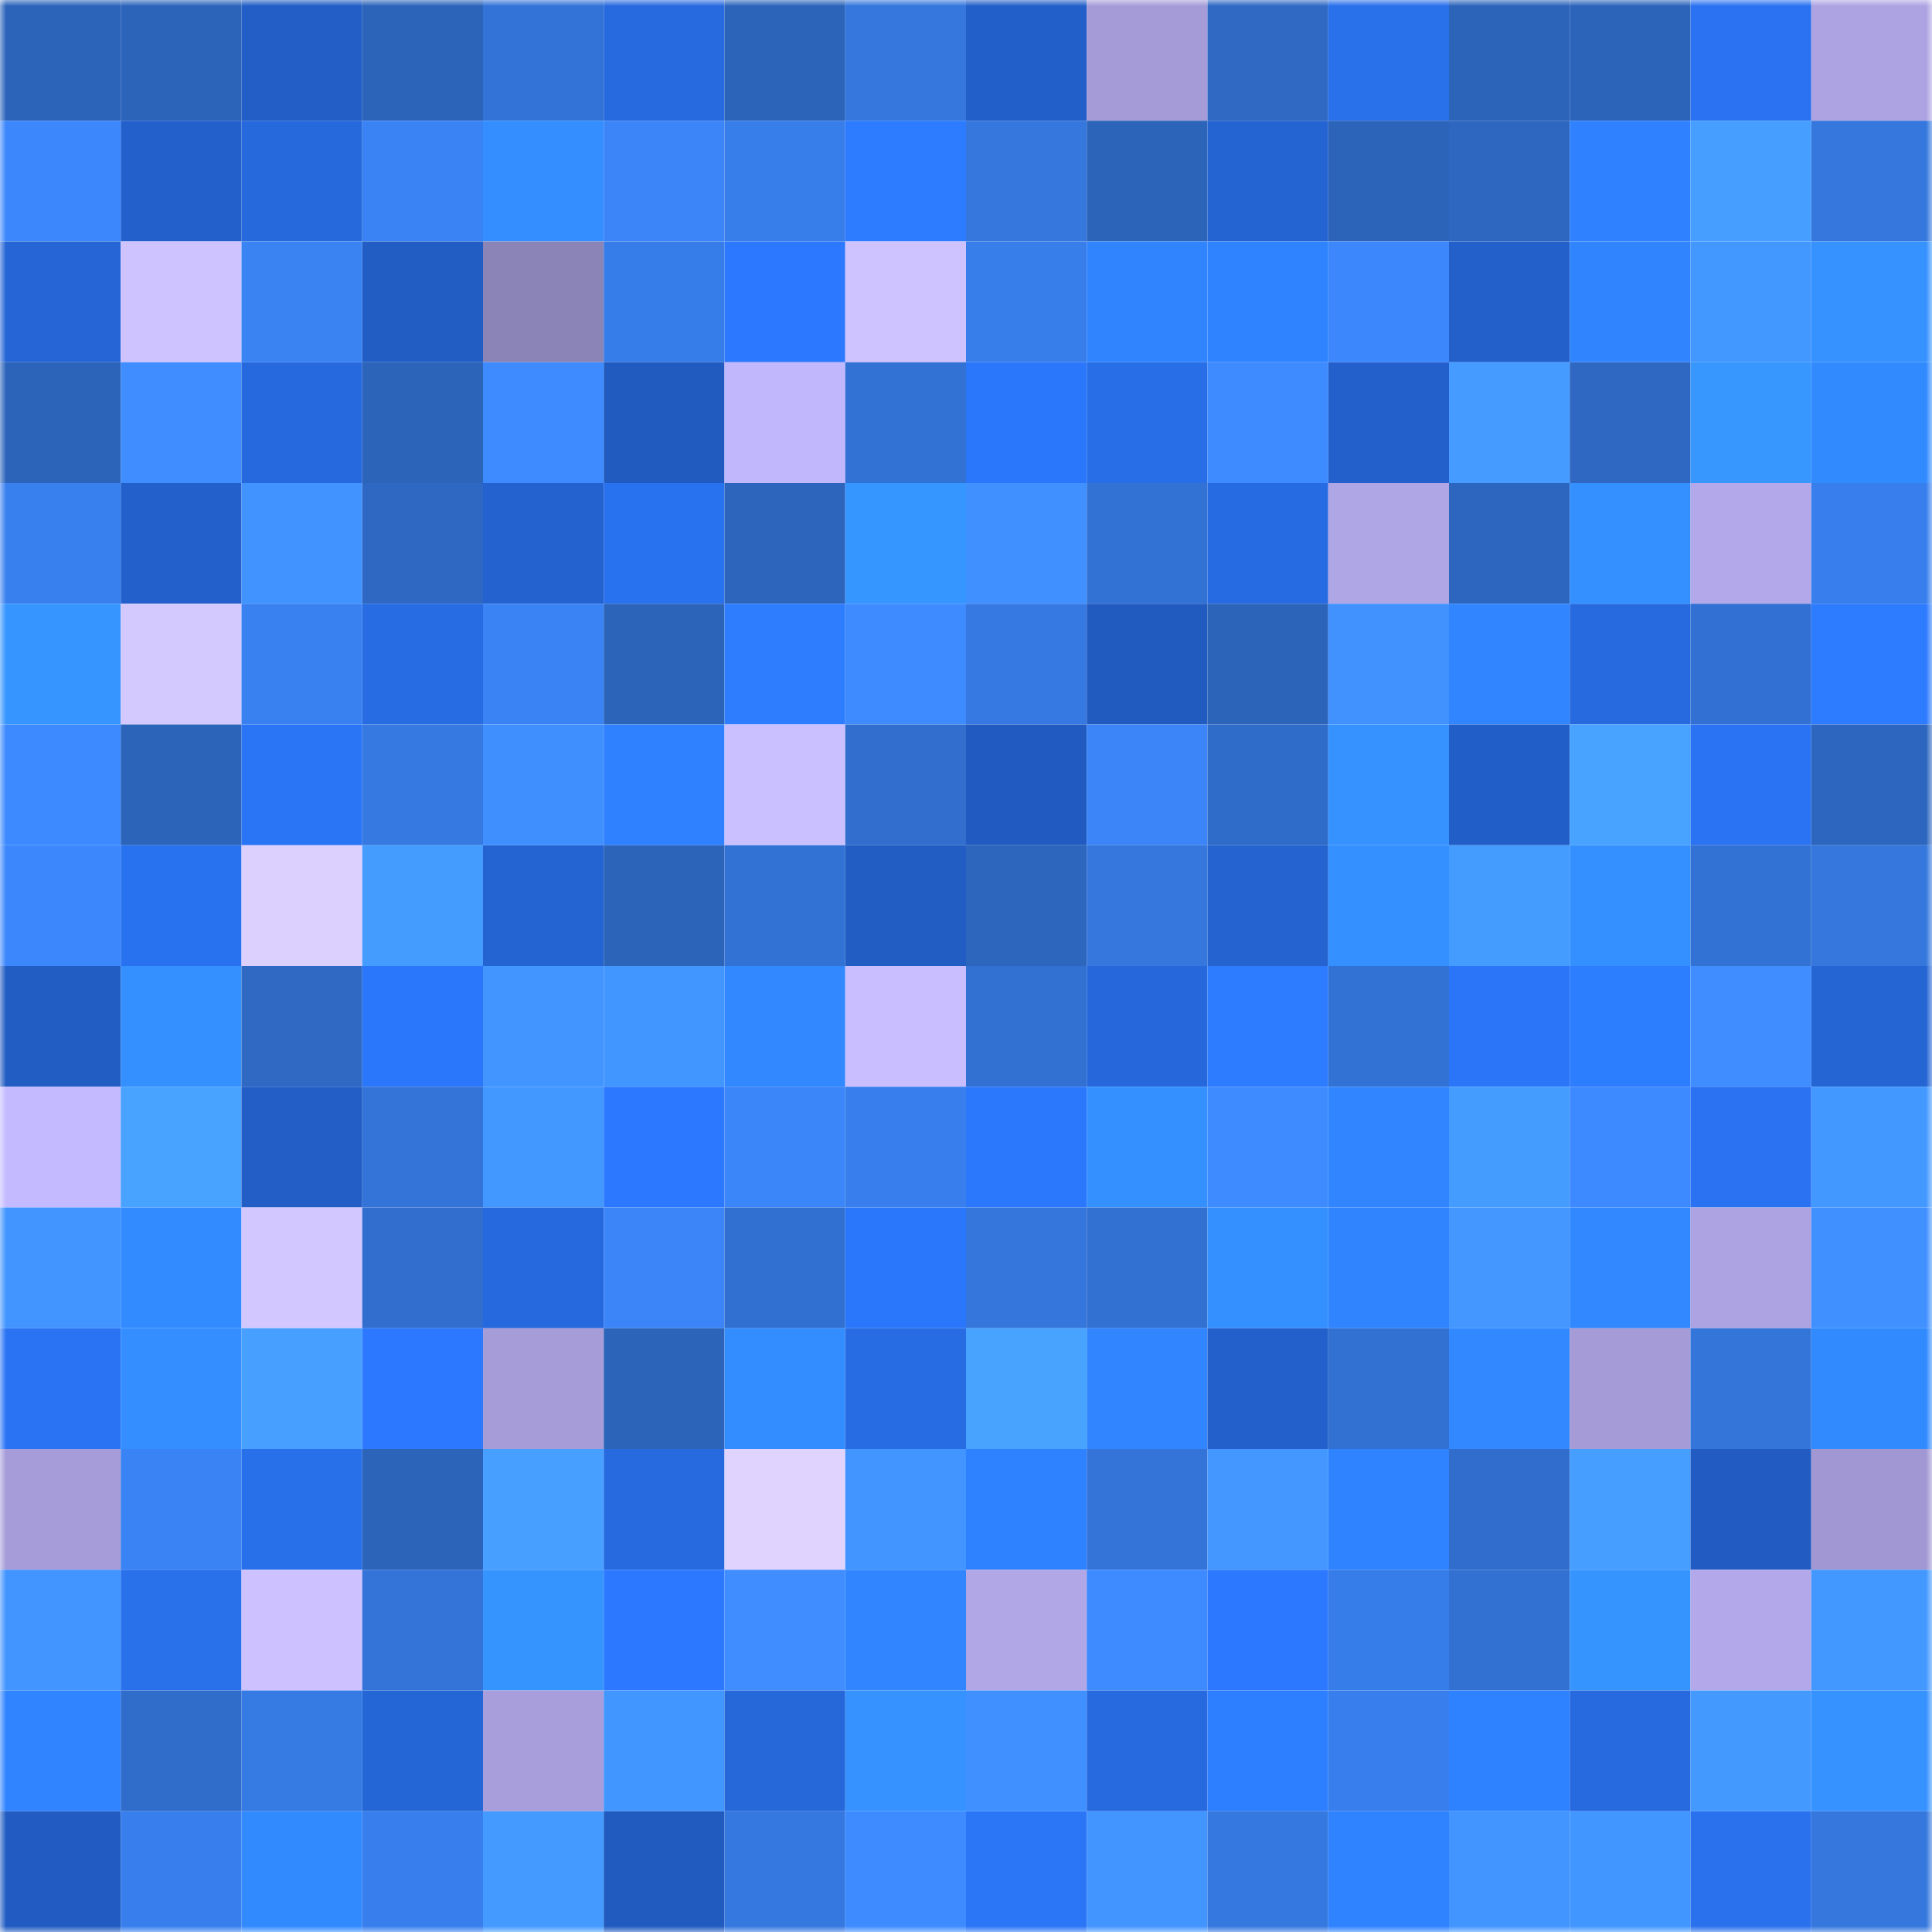 <svg viewBox="0 0 160 160" fill="none" role="img" xmlns="http://www.w3.org/2000/svg" width="240" height="240" name="basenames%2C35511.base.eth"><mask id="379939924" mask-type="alpha" maskUnits="userSpaceOnUse" x="0" y="0" width="160" height="160"><rect width="160" height="160" fill="#FFFFFF"></rect></mask><g mask="url(#379939924)"><rect x="0" y="0" width="10" height="10" fill="#2c64ba"></rect><rect x="10" y="0" width="10" height="10" fill="#2c64ba"></rect><rect x="20" y="0" width="10" height="10" fill="#225ec6"></rect><rect x="30" y="0" width="10" height="10" fill="#2c64ba"></rect><rect x="40" y="0" width="10" height="10" fill="#3373d7"></rect><rect x="50" y="0" width="10" height="10" fill="#276adf"></rect><rect x="60" y="0" width="10" height="10" fill="#2c64ba"></rect><rect x="70" y="0" width="10" height="10" fill="#3577dd"></rect><rect x="80" y="0" width="10" height="10" fill="#235fc9"></rect><rect x="90" y="0" width="10" height="10" fill="#a49bd7"></rect><rect x="100" y="0" width="10" height="10" fill="#2f69c4"></rect><rect x="110" y="0" width="10" height="10" fill="#2970eb"></rect><rect x="120" y="0" width="10" height="10" fill="#2c64ba"></rect><rect x="130" y="0" width="10" height="10" fill="#2c64ba"></rect><rect x="140" y="0" width="10" height="10" fill="#2a72f1"></rect><rect x="150" y="0" width="10" height="10" fill="#ada3e2"></rect><rect x="0" y="10" width="10" height="10" fill="#3c87fc"></rect><rect x="10" y="10" width="10" height="10" fill="#2360cb"></rect><rect x="20" y="10" width="10" height="10" fill="#2669dc"></rect><rect x="30" y="10" width="10" height="10" fill="#3a83f4"></rect><rect x="40" y="10" width="10" height="10" fill="#348eff"></rect><rect x="50" y="10" width="10" height="10" fill="#3b85f8"></rect><rect x="60" y="10" width="10" height="10" fill="#387eea"></rect><rect x="70" y="10" width="10" height="10" fill="#2d7bff"></rect><rect x="80" y="10" width="10" height="10" fill="#3577dd"></rect><rect x="90" y="10" width="10" height="10" fill="#2c64ba"></rect><rect x="100" y="10" width="10" height="10" fill="#2464d2"></rect><rect x="110" y="10" width="10" height="10" fill="#2c64ba"></rect><rect x="120" y="10" width="10" height="10" fill="#2e67c0"></rect><rect x="130" y="10" width="10" height="10" fill="#2f81ff"></rect><rect x="140" y="10" width="10" height="10" fill="#469fff"></rect><rect x="150" y="10" width="10" height="10" fill="#3577dd"></rect><rect x="0" y="20" width="10" height="10" fill="#2565d5"></rect><rect x="10" y="20" width="10" height="10" fill="#cfc3ff"></rect><rect x="20" y="20" width="10" height="10" fill="#3a83f3"></rect><rect x="30" y="20" width="10" height="10" fill="#225dc3"></rect><rect x="40" y="20" width="10" height="10" fill="#8b84b6"></rect><rect x="50" y="20" width="10" height="10" fill="#377de9"></rect><rect x="60" y="20" width="10" height="10" fill="#2c78fe"></rect><rect x="70" y="20" width="10" height="10" fill="#cfc3ff"></rect><rect x="80" y="20" width="10" height="10" fill="#387eea"></rect><rect x="90" y="20" width="10" height="10" fill="#3085ff"></rect><rect x="100" y="20" width="10" height="10" fill="#2f83ff"></rect><rect x="110" y="20" width="10" height="10" fill="#3c87fc"></rect><rect x="120" y="20" width="10" height="10" fill="#2360ca"></rect><rect x="130" y="20" width="10" height="10" fill="#3085ff"></rect><rect x="140" y="20" width="10" height="10" fill="#4398ff"></rect><rect x="150" y="20" width="10" height="10" fill="#3592ff"></rect><rect x="0" y="30" width="10" height="10" fill="#2c64ba"></rect><rect x="10" y="30" width="10" height="10" fill="#3f8dff"></rect><rect x="20" y="30" width="10" height="10" fill="#2669de"></rect><rect x="30" y="30" width="10" height="10" fill="#2c64ba"></rect><rect x="40" y="30" width="10" height="10" fill="#3d8bff"></rect><rect x="50" y="30" width="10" height="10" fill="#215bbf"></rect><rect x="60" y="30" width="10" height="10" fill="#c1b7fd"></rect><rect x="70" y="30" width="10" height="10" fill="#3372d5"></rect><rect x="80" y="30" width="10" height="10" fill="#2b77fb"></rect><rect x="90" y="30" width="10" height="10" fill="#286ee7"></rect><rect x="100" y="30" width="10" height="10" fill="#3e8bff"></rect><rect x="110" y="30" width="10" height="10" fill="#2360cb"></rect><rect x="120" y="30" width="10" height="10" fill="#459bff"></rect><rect x="130" y="30" width="10" height="10" fill="#2e68c2"></rect><rect x="140" y="30" width="10" height="10" fill="#3797ff"></rect><rect x="150" y="30" width="10" height="10" fill="#328aff"></rect><rect x="0" y="40" width="10" height="10" fill="#3980ef"></rect><rect x="10" y="40" width="10" height="10" fill="#2360cb"></rect><rect x="20" y="40" width="10" height="10" fill="#4193ff"></rect><rect x="30" y="40" width="10" height="10" fill="#2e68c2"></rect><rect x="40" y="40" width="10" height="10" fill="#2462cf"></rect><rect x="50" y="40" width="10" height="10" fill="#2972ef"></rect><rect x="60" y="40" width="10" height="10" fill="#2d65bd"></rect><rect x="70" y="40" width="10" height="10" fill="#3696ff"></rect><rect x="80" y="40" width="10" height="10" fill="#4091ff"></rect><rect x="90" y="40" width="10" height="10" fill="#3372d5"></rect><rect x="100" y="40" width="10" height="10" fill="#276be2"></rect><rect x="110" y="40" width="10" height="10" fill="#afa6e6"></rect><rect x="120" y="40" width="10" height="10" fill="#2d66be"></rect><rect x="130" y="40" width="10" height="10" fill="#3490ff"></rect><rect x="140" y="40" width="10" height="10" fill="#b3a9ea"></rect><rect x="150" y="40" width="10" height="10" fill="#387fed"></rect><rect x="0" y="50" width="10" height="10" fill="#3695ff"></rect><rect x="10" y="50" width="10" height="10" fill="#d4c9ff"></rect><rect x="20" y="50" width="10" height="10" fill="#3981f1"></rect><rect x="30" y="50" width="10" height="10" fill="#276ce3"></rect><rect x="40" y="50" width="10" height="10" fill="#3a83f5"></rect><rect x="50" y="50" width="10" height="10" fill="#2c64ba"></rect><rect x="60" y="50" width="10" height="10" fill="#2e7dff"></rect><rect x="70" y="50" width="10" height="10" fill="#3e8bff"></rect><rect x="80" y="50" width="10" height="10" fill="#3679e2"></rect><rect x="90" y="50" width="10" height="10" fill="#215bbf"></rect><rect x="100" y="50" width="10" height="10" fill="#2c64ba"></rect><rect x="110" y="50" width="10" height="10" fill="#4192ff"></rect><rect x="120" y="50" width="10" height="10" fill="#3186ff"></rect><rect x="130" y="50" width="10" height="10" fill="#276adf"></rect><rect x="140" y="50" width="10" height="10" fill="#3271d3"></rect><rect x="150" y="50" width="10" height="10" fill="#2d7bff"></rect><rect x="0" y="60" width="10" height="10" fill="#3d89ff"></rect><rect x="10" y="60" width="10" height="10" fill="#2c64ba"></rect><rect x="20" y="60" width="10" height="10" fill="#2a75f6"></rect><rect x="30" y="60" width="10" height="10" fill="#3679e1"></rect><rect x="40" y="60" width="10" height="10" fill="#3f8fff"></rect><rect x="50" y="60" width="10" height="10" fill="#2f81ff"></rect><rect x="60" y="60" width="10" height="10" fill="#cbc0ff"></rect><rect x="70" y="60" width="10" height="10" fill="#316ecd"></rect><rect x="80" y="60" width="10" height="10" fill="#215bc1"></rect><rect x="90" y="60" width="10" height="10" fill="#3b85f8"></rect><rect x="100" y="60" width="10" height="10" fill="#2f6bc8"></rect><rect x="110" y="60" width="10" height="10" fill="#3592ff"></rect><rect x="120" y="60" width="10" height="10" fill="#225ec7"></rect><rect x="130" y="60" width="10" height="10" fill="#48a2ff"></rect><rect x="140" y="60" width="10" height="10" fill="#2a73f2"></rect><rect x="150" y="60" width="10" height="10" fill="#2d66be"></rect><rect x="0" y="70" width="10" height="10" fill="#3c87fc"></rect><rect x="10" y="70" width="10" height="10" fill="#2972ef"></rect><rect x="20" y="70" width="10" height="10" fill="#dcd0ff"></rect><rect x="30" y="70" width="10" height="10" fill="#459cff"></rect><rect x="40" y="70" width="10" height="10" fill="#2464d2"></rect><rect x="50" y="70" width="10" height="10" fill="#2c64ba"></rect><rect x="60" y="70" width="10" height="10" fill="#3372d5"></rect><rect x="70" y="70" width="10" height="10" fill="#225dc3"></rect><rect x="80" y="70" width="10" height="10" fill="#2d66bd"></rect><rect x="90" y="70" width="10" height="10" fill="#3577dd"></rect><rect x="100" y="70" width="10" height="10" fill="#2463d0"></rect><rect x="110" y="70" width="10" height="10" fill="#3490ff"></rect><rect x="120" y="70" width="10" height="10" fill="#459cff"></rect><rect x="130" y="70" width="10" height="10" fill="#3490ff"></rect><rect x="140" y="70" width="10" height="10" fill="#3372d5"></rect><rect x="150" y="70" width="10" height="10" fill="#3577dd"></rect><rect x="0" y="80" width="10" height="10" fill="#225dc4"></rect><rect x="10" y="80" width="10" height="10" fill="#3490ff"></rect><rect x="20" y="80" width="10" height="10" fill="#2f69c4"></rect><rect x="30" y="80" width="10" height="10" fill="#2b77fb"></rect><rect x="40" y="80" width="10" height="10" fill="#4295ff"></rect><rect x="50" y="80" width="10" height="10" fill="#4296ff"></rect><rect x="60" y="80" width="10" height="10" fill="#3188ff"></rect><rect x="70" y="80" width="10" height="10" fill="#c9beff"></rect><rect x="80" y="80" width="10" height="10" fill="#3270d1"></rect><rect x="90" y="80" width="10" height="10" fill="#2668db"></rect><rect x="100" y="80" width="10" height="10" fill="#2d7bff"></rect><rect x="110" y="80" width="10" height="10" fill="#3372d5"></rect><rect x="120" y="80" width="10" height="10" fill="#2b76f8"></rect><rect x="130" y="80" width="10" height="10" fill="#2d7dff"></rect><rect x="140" y="80" width="10" height="10" fill="#3f8dff"></rect><rect x="150" y="80" width="10" height="10" fill="#2464d3"></rect><rect x="0" y="90" width="10" height="10" fill="#c4baff"></rect><rect x="10" y="90" width="10" height="10" fill="#48a2ff"></rect><rect x="20" y="90" width="10" height="10" fill="#225ec6"></rect><rect x="30" y="90" width="10" height="10" fill="#3474d9"></rect><rect x="40" y="90" width="10" height="10" fill="#4398ff"></rect><rect x="50" y="90" width="10" height="10" fill="#2c79ff"></rect><rect x="60" y="90" width="10" height="10" fill="#3b86f9"></rect><rect x="70" y="90" width="10" height="10" fill="#387fed"></rect><rect x="80" y="90" width="10" height="10" fill="#2c78fd"></rect><rect x="90" y="90" width="10" height="10" fill="#3490ff"></rect><rect x="100" y="90" width="10" height="10" fill="#3d8bff"></rect><rect x="110" y="90" width="10" height="10" fill="#3186ff"></rect><rect x="120" y="90" width="10" height="10" fill="#459cff"></rect><rect x="130" y="90" width="10" height="10" fill="#3d89ff"></rect><rect x="140" y="90" width="10" height="10" fill="#2a72f1"></rect><rect x="150" y="90" width="10" height="10" fill="#4398ff"></rect><rect x="0" y="100" width="10" height="10" fill="#4295ff"></rect><rect x="10" y="100" width="10" height="10" fill="#338cff"></rect><rect x="20" y="100" width="10" height="10" fill="#d3c7ff"></rect><rect x="30" y="100" width="10" height="10" fill="#316ecd"></rect><rect x="40" y="100" width="10" height="10" fill="#2669de"></rect><rect x="50" y="100" width="10" height="10" fill="#3b85f8"></rect><rect x="60" y="100" width="10" height="10" fill="#316fd0"></rect><rect x="70" y="100" width="10" height="10" fill="#2b77fb"></rect><rect x="80" y="100" width="10" height="10" fill="#3476dc"></rect><rect x="90" y="100" width="10" height="10" fill="#3270d1"></rect><rect x="100" y="100" width="10" height="10" fill="#3490ff"></rect><rect x="110" y="100" width="10" height="10" fill="#3085ff"></rect><rect x="120" y="100" width="10" height="10" fill="#4397ff"></rect><rect x="130" y="100" width="10" height="10" fill="#3288ff"></rect><rect x="140" y="100" width="10" height="10" fill="#ada3e3"></rect><rect x="150" y="100" width="10" height="10" fill="#4090ff"></rect><rect x="0" y="110" width="10" height="10" fill="#2a74f4"></rect><rect x="10" y="110" width="10" height="10" fill="#348eff"></rect><rect x="20" y="110" width="10" height="10" fill="#479fff"></rect><rect x="30" y="110" width="10" height="10" fill="#2c79ff"></rect><rect x="40" y="110" width="10" height="10" fill="#a59cd8"></rect><rect x="50" y="110" width="10" height="10" fill="#2c64ba"></rect><rect x="60" y="110" width="10" height="10" fill="#338dff"></rect><rect x="70" y="110" width="10" height="10" fill="#276ce3"></rect><rect x="80" y="110" width="10" height="10" fill="#48a3ff"></rect><rect x="90" y="110" width="10" height="10" fill="#3186ff"></rect><rect x="100" y="110" width="10" height="10" fill="#2360cb"></rect><rect x="110" y="110" width="10" height="10" fill="#3270d1"></rect><rect x="120" y="110" width="10" height="10" fill="#3289ff"></rect><rect x="130" y="110" width="10" height="10" fill="#a49bd7"></rect><rect x="140" y="110" width="10" height="10" fill="#3475da"></rect><rect x="150" y="110" width="10" height="10" fill="#328aff"></rect><rect x="0" y="120" width="10" height="10" fill="#a69cd9"></rect><rect x="10" y="120" width="10" height="10" fill="#3a83f4"></rect><rect x="20" y="120" width="10" height="10" fill="#286fea"></rect><rect x="30" y="120" width="10" height="10" fill="#2c64ba"></rect><rect x="40" y="120" width="10" height="10" fill="#479fff"></rect><rect x="50" y="120" width="10" height="10" fill="#276adf"></rect><rect x="60" y="120" width="10" height="10" fill="#e0d4ff"></rect><rect x="70" y="120" width="10" height="10" fill="#4294ff"></rect><rect x="80" y="120" width="10" height="10" fill="#2f82ff"></rect><rect x="90" y="120" width="10" height="10" fill="#3474d9"></rect><rect x="100" y="120" width="10" height="10" fill="#4397ff"></rect><rect x="110" y="120" width="10" height="10" fill="#2f83ff"></rect><rect x="120" y="120" width="10" height="10" fill="#316dcc"></rect><rect x="130" y="120" width="10" height="10" fill="#469eff"></rect><rect x="140" y="120" width="10" height="10" fill="#225cc2"></rect><rect x="150" y="120" width="10" height="10" fill="#a198d3"></rect><rect x="0" y="130" width="10" height="10" fill="#4294ff"></rect><rect x="10" y="130" width="10" height="10" fill="#2970eb"></rect><rect x="20" y="130" width="10" height="10" fill="#cdc2ff"></rect><rect x="30" y="130" width="10" height="10" fill="#3474d9"></rect><rect x="40" y="130" width="10" height="10" fill="#3694ff"></rect><rect x="50" y="130" width="10" height="10" fill="#2c79ff"></rect><rect x="60" y="130" width="10" height="10" fill="#3f8dff"></rect><rect x="70" y="130" width="10" height="10" fill="#3186ff"></rect><rect x="80" y="130" width="10" height="10" fill="#b1a7e7"></rect><rect x="90" y="130" width="10" height="10" fill="#3e8bff"></rect><rect x="100" y="130" width="10" height="10" fill="#2c79ff"></rect><rect x="110" y="130" width="10" height="10" fill="#377de9"></rect><rect x="120" y="130" width="10" height="10" fill="#3271d2"></rect><rect x="130" y="130" width="10" height="10" fill="#3694ff"></rect><rect x="140" y="130" width="10" height="10" fill="#b3a9ea"></rect><rect x="150" y="130" width="10" height="10" fill="#4398ff"></rect><rect x="0" y="140" width="10" height="10" fill="#3084ff"></rect><rect x="10" y="140" width="10" height="10" fill="#306cca"></rect><rect x="20" y="140" width="10" height="10" fill="#367ae3"></rect><rect x="30" y="140" width="10" height="10" fill="#2566d7"></rect><rect x="40" y="140" width="10" height="10" fill="#a89edc"></rect><rect x="50" y="140" width="10" height="10" fill="#4296ff"></rect><rect x="60" y="140" width="10" height="10" fill="#2667da"></rect><rect x="70" y="140" width="10" height="10" fill="#3592ff"></rect><rect x="80" y="140" width="10" height="10" fill="#4090ff"></rect><rect x="90" y="140" width="10" height="10" fill="#276adf"></rect><rect x="100" y="140" width="10" height="10" fill="#2e7fff"></rect><rect x="110" y="140" width="10" height="10" fill="#387fed"></rect><rect x="120" y="140" width="10" height="10" fill="#2f82ff"></rect><rect x="130" y="140" width="10" height="10" fill="#276adf"></rect><rect x="140" y="140" width="10" height="10" fill="#4499ff"></rect><rect x="150" y="140" width="10" height="10" fill="#3592ff"></rect><rect x="0" y="150" width="10" height="10" fill="#225cc2"></rect><rect x="10" y="150" width="10" height="10" fill="#387fed"></rect><rect x="20" y="150" width="10" height="10" fill="#328aff"></rect><rect x="30" y="150" width="10" height="10" fill="#387fed"></rect><rect x="40" y="150" width="10" height="10" fill="#449aff"></rect><rect x="50" y="150" width="10" height="10" fill="#215bbf"></rect><rect x="60" y="150" width="10" height="10" fill="#3578e0"></rect><rect x="70" y="150" width="10" height="10" fill="#3e8bff"></rect><rect x="80" y="150" width="10" height="10" fill="#2b75f7"></rect><rect x="90" y="150" width="10" height="10" fill="#4294ff"></rect><rect x="100" y="150" width="10" height="10" fill="#3578df"></rect><rect x="110" y="150" width="10" height="10" fill="#2f83ff"></rect><rect x="120" y="150" width="10" height="10" fill="#4295ff"></rect><rect x="130" y="150" width="10" height="10" fill="#4296ff"></rect><rect x="140" y="150" width="10" height="10" fill="#2971ed"></rect><rect x="150" y="150" width="10" height="10" fill="#3577dd"></rect></g></svg>